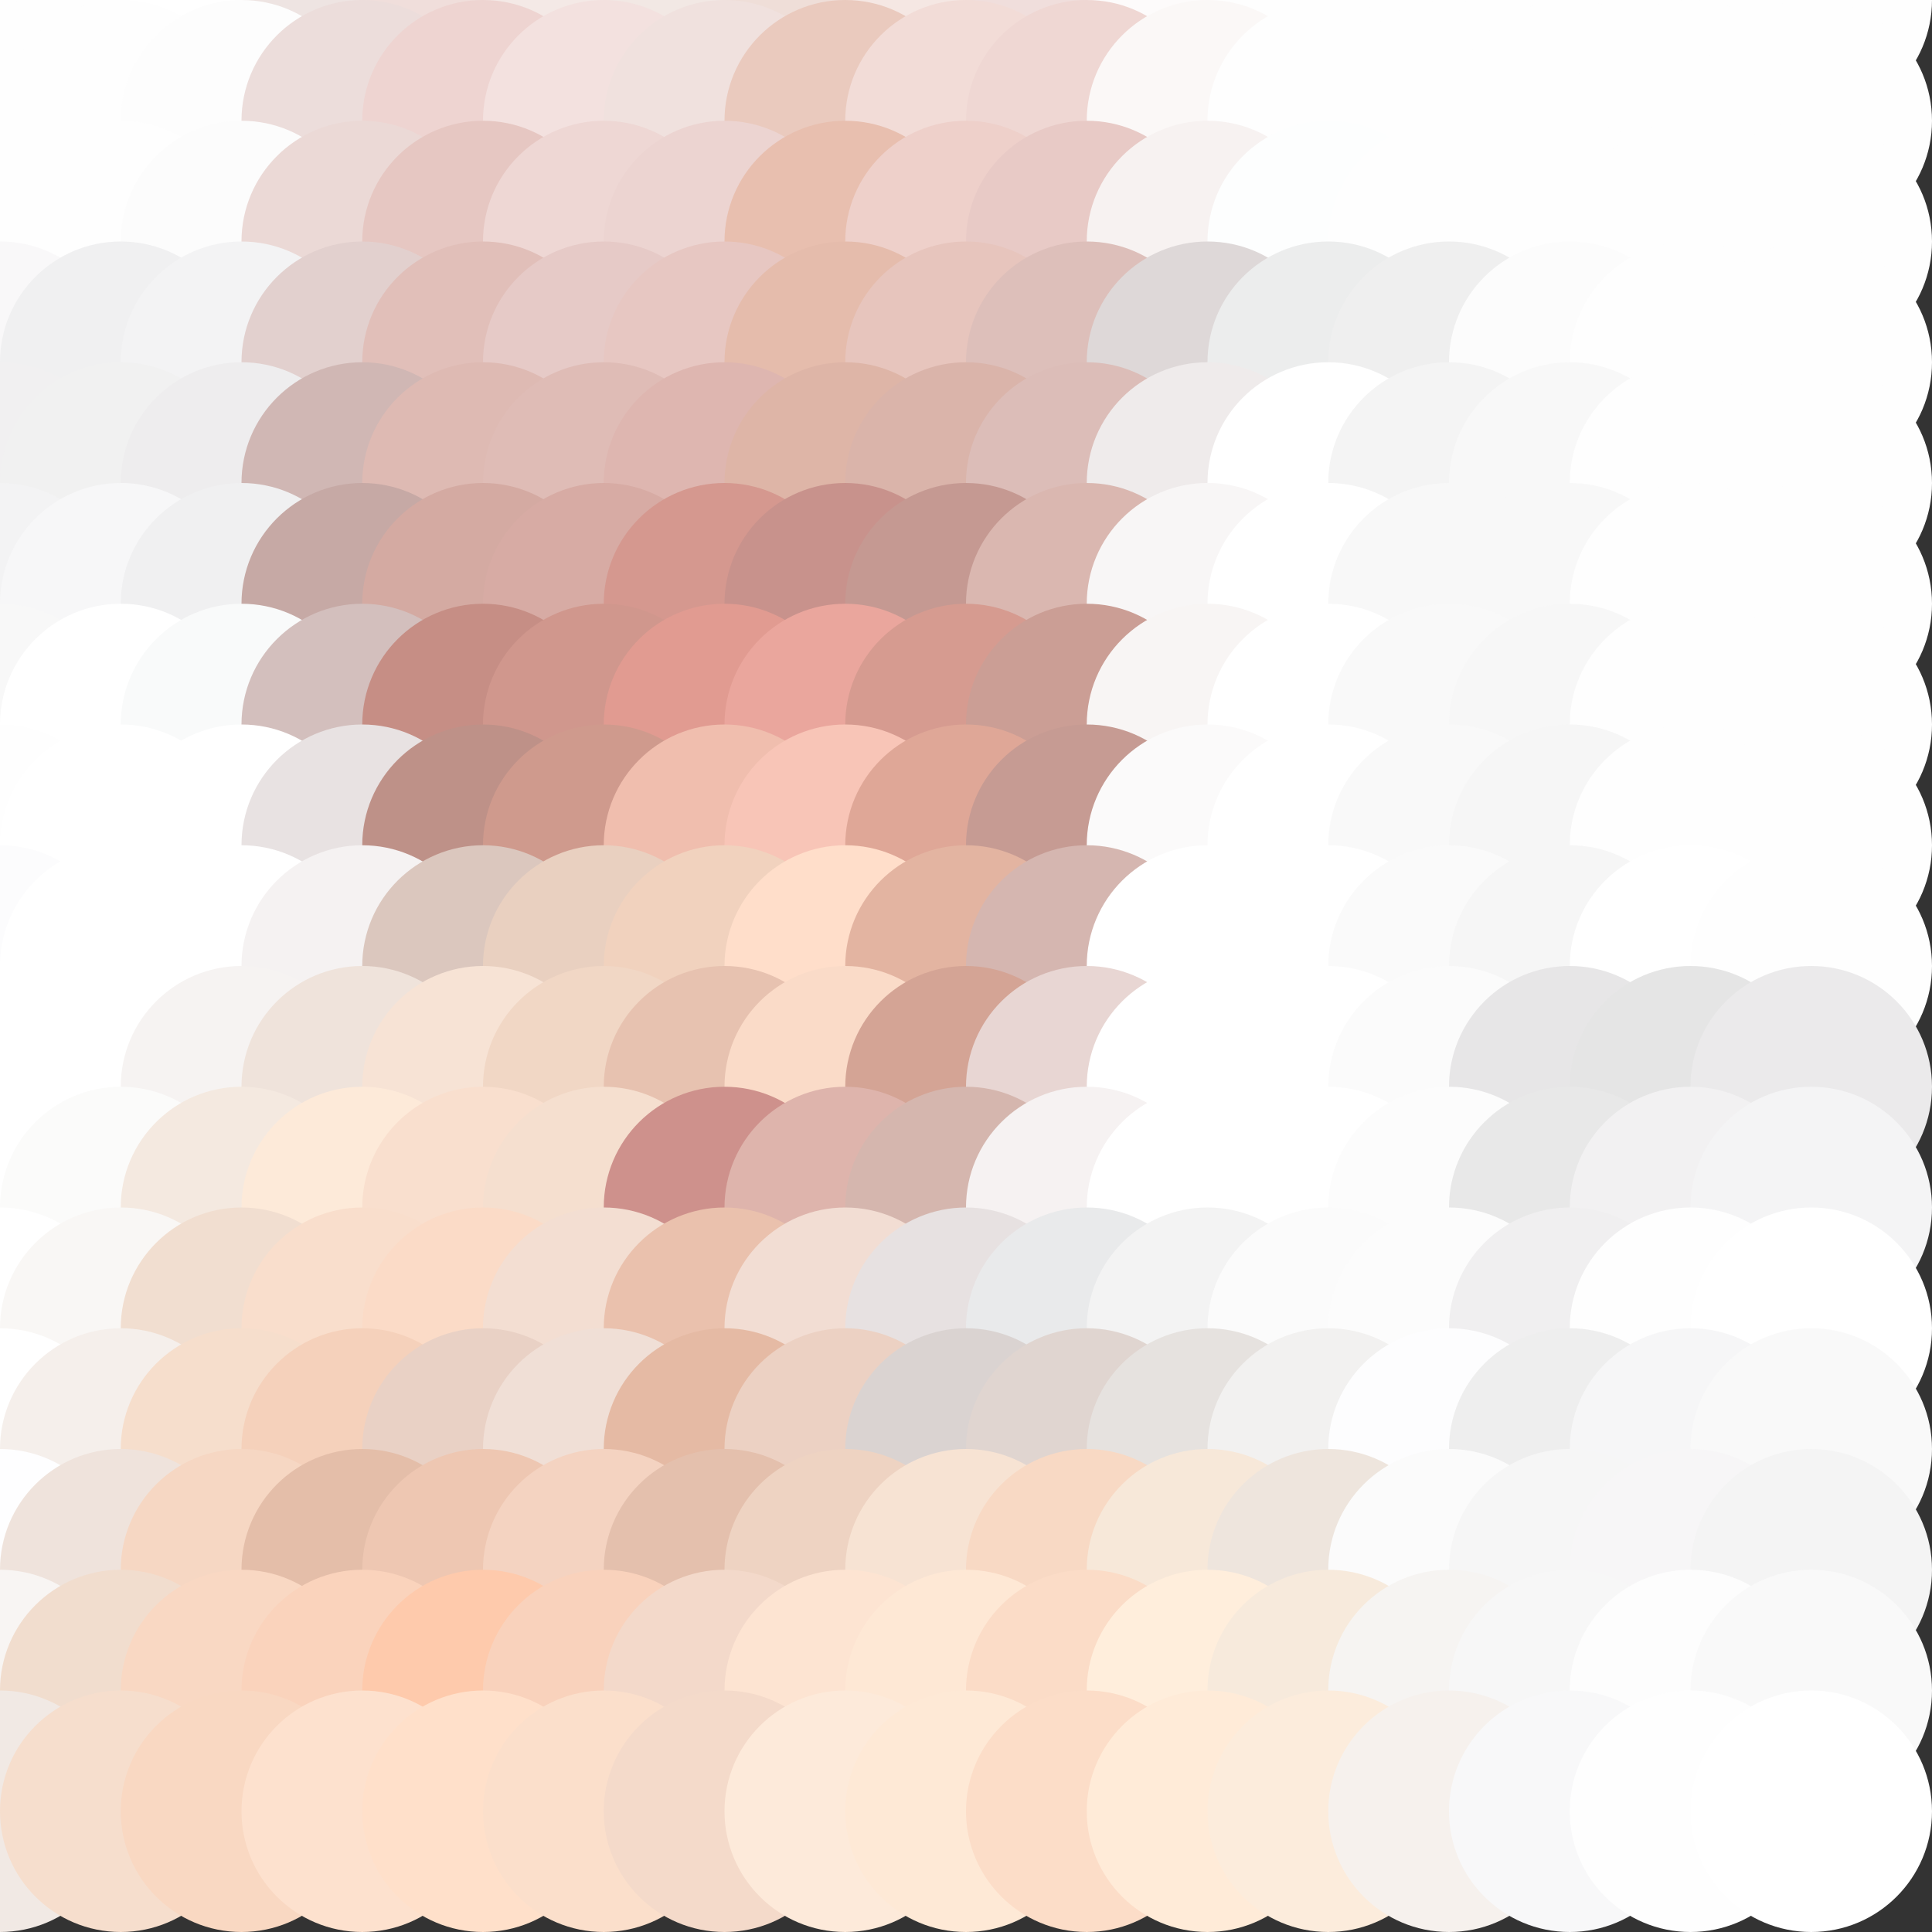 <?xml version="1.0" standalone="no"?>
<!DOCTYPE svg PUBLIC "-//W3C//DTD SVG 20010904//EN"
  "http://www.w3.org/TR/2001/REC-SVG-20010904/DTD/svg10.dtd">
<svg width="16" height="16">
  <rect width="100%" height="100%" fill="#333333" stroke="none"/>
  <circle cx="0" cy="0" r="1" fill="srgba(254,254,254,1)"/>
  <circle cx="1" cy="0" r="1" fill="srgba(254,254,254,1)"/>
  <circle cx="2" cy="0" r="1" fill="srgba(255,255,255,1)"/>
  <circle cx="3" cy="0" r="1" fill="srgba(238,228,226,1)"/>
  <circle cx="4" cy="0" r="1" fill="srgba(240,222,219,1)"/>
  <circle cx="5" cy="0" r="1" fill="srgba(244,233,230,1)"/>
  <circle cx="6" cy="0" r="1" fill="srgba(242,232,228,1)"/>
  <circle cx="7" cy="0" r="1" fill="srgba(239,222,216,1)"/>
  <circle cx="8" cy="0" r="1" fill="srgba(245,231,227,1)"/>
  <circle cx="9" cy="0" r="1" fill="srgba(240,222,220,1)"/>
  <circle cx="10" cy="0" r="1" fill="srgba(253,251,251,1)"/>
  <circle cx="11" cy="0" r="1" fill="srgba(254,254,254,1)"/>
  <circle cx="12" cy="0" r="1" fill="srgba(254,254,254,1)"/>
  <circle cx="13" cy="0" r="1" fill="srgba(254,254,254,1)"/>
  <circle cx="14" cy="0" r="1" fill="srgba(254,254,254,1)"/>
  <circle cx="15" cy="0" r="1" fill="srgba(254,254,254,1)"/>
  <circle cx="0" cy="1" r="1" fill="srgba(254,254,254,1)"/>
  <circle cx="1" cy="1" r="1" fill="srgba(254,254,254,1)"/>
  <circle cx="2" cy="1" r="1" fill="srgba(253,253,253,1)"/>
  <circle cx="3" cy="1" r="1" fill="srgba(236,221,219,1)"/>
  <circle cx="4" cy="1" r="1" fill="srgba(238,212,209,1)"/>
  <circle cx="5" cy="1" r="1" fill="srgba(243,225,223,1)"/>
  <circle cx="6" cy="1" r="1" fill="srgba(240,225,222,1)"/>
  <circle cx="7" cy="1" r="1" fill="srgba(234,202,190,1)"/>
  <circle cx="8" cy="1" r="1" fill="srgba(242,220,215,1)"/>
  <circle cx="9" cy="1" r="1" fill="srgba(239,215,211,1)"/>
  <circle cx="10" cy="1" r="1" fill="srgba(251,248,247,1)"/>
  <circle cx="11" cy="1" r="1" fill="srgba(254,254,254,1)"/>
  <circle cx="12" cy="1" r="1" fill="srgba(254,254,254,1)"/>
  <circle cx="13" cy="1" r="1" fill="srgba(254,254,254,1)"/>
  <circle cx="14" cy="1" r="1" fill="srgba(254,254,254,1)"/>
  <circle cx="15" cy="1" r="1" fill="srgba(254,254,254,1)"/>
  <circle cx="0" cy="2" r="1" fill="srgba(254,254,254,1)"/>
  <circle cx="1" cy="2" r="1" fill="srgba(254,254,254,1)"/>
  <circle cx="2" cy="2" r="1" fill="srgba(252,252,252,1)"/>
  <circle cx="3" cy="2" r="1" fill="srgba(235,217,214,1)"/>
  <circle cx="4" cy="2" r="1" fill="srgba(230,199,194,1)"/>
  <circle cx="5" cy="2" r="1" fill="srgba(238,215,212,1)"/>
  <circle cx="6" cy="2" r="1" fill="srgba(236,212,209,1)"/>
  <circle cx="7" cy="2" r="1" fill="srgba(232,191,175,1)"/>
  <circle cx="8" cy="2" r="1" fill="srgba(238,208,202,1)"/>
  <circle cx="9" cy="2" r="1" fill="srgba(232,202,198,1)"/>
  <circle cx="10" cy="2" r="1" fill="srgba(247,242,241,1)"/>
  <circle cx="11" cy="2" r="1" fill="srgba(253,254,254,1)"/>
  <circle cx="12" cy="2" r="1" fill="srgba(254,254,254,1)"/>
  <circle cx="13" cy="2" r="1" fill="srgba(254,254,254,1)"/>
  <circle cx="14" cy="2" r="1" fill="srgba(254,254,254,1)"/>
  <circle cx="15" cy="2" r="1" fill="srgba(254,254,254,1)"/>
  <circle cx="0" cy="3" r="1" fill="srgba(249,248,249,1)"/>
  <circle cx="1" cy="3" r="1" fill="srgba(240,240,241,1)"/>
  <circle cx="2" cy="3" r="1" fill="srgba(243,243,244,1)"/>
  <circle cx="3" cy="3" r="1" fill="srgba(226,208,206,1)"/>
  <circle cx="4" cy="3" r="1" fill="srgba(225,191,185,1)"/>
  <circle cx="5" cy="3" r="1" fill="srgba(230,202,199,1)"/>
  <circle cx="6" cy="3" r="1" fill="srgba(231,199,194,1)"/>
  <circle cx="7" cy="3" r="1" fill="srgba(229,188,172,1)"/>
  <circle cx="8" cy="3" r="1" fill="srgba(231,197,189,1)"/>
  <circle cx="9" cy="3" r="1" fill="srgba(221,191,186,1)"/>
  <circle cx="10" cy="3" r="1" fill="srgba(222,216,216,1)"/>
  <circle cx="11" cy="3" r="1" fill="srgba(236,237,237,1)"/>
  <circle cx="12" cy="3" r="1" fill="srgba(239,239,239,1)"/>
  <circle cx="13" cy="3" r="1" fill="srgba(252,252,252,1)"/>
  <circle cx="14" cy="3" r="1" fill="srgba(254,254,254,1)"/>
  <circle cx="15" cy="3" r="1" fill="srgba(254,254,254,1)"/>
  <circle cx="0" cy="4" r="1" fill="srgba(241,240,241,1)"/>
  <circle cx="1" cy="4" r="1" fill="srgba(241,241,241,1)"/>
  <circle cx="2" cy="4" r="1" fill="srgba(238,237,238,1)"/>
  <circle cx="3" cy="4" r="1" fill="srgba(208,183,180,1)"/>
  <circle cx="4" cy="4" r="1" fill="srgba(222,186,179,1)"/>
  <circle cx="5" cy="4" r="1" fill="srgba(223,188,182,1)"/>
  <circle cx="6" cy="4" r="1" fill="srgba(222,182,176,1)"/>
  <circle cx="7" cy="4" r="1" fill="srgba(222,181,167,1)"/>
  <circle cx="8" cy="4" r="1" fill="srgba(218,180,170,1)"/>
  <circle cx="9" cy="4" r="1" fill="srgba(220,189,184,1)"/>
  <circle cx="10" cy="4" r="1" fill="srgba(239,235,235,1)"/>
  <circle cx="11" cy="4" r="1" fill="white"/>
  <circle cx="12" cy="4" r="1" fill="srgba(244,244,244,1)"/>
  <circle cx="13" cy="4" r="1" fill="srgba(248,248,248,1)"/>
  <circle cx="14" cy="4" r="1" fill="srgba(254,254,254,1)"/>
  <circle cx="15" cy="4" r="1" fill="srgba(254,254,254,1)"/>
  <circle cx="0" cy="5" r="1" fill="srgba(243,243,244,1)"/>
  <circle cx="1" cy="5" r="1" fill="srgba(247,247,248,1)"/>
  <circle cx="2" cy="5" r="1" fill="srgba(240,240,241,1)"/>
  <circle cx="3" cy="5" r="1" fill="srgba(198,169,165,1)"/>
  <circle cx="4" cy="5" r="1" fill="srgba(212,170,162,1)"/>
  <circle cx="5" cy="5" r="1" fill="srgba(215,171,164,1)"/>
  <circle cx="6" cy="5" r="1" fill="srgba(213,152,143,1)"/>
  <circle cx="7" cy="5" r="1" fill="srgba(200,146,140,1)"/>
  <circle cx="8" cy="5" r="1" fill="srgba(197,153,146,1)"/>
  <circle cx="9" cy="5" r="1" fill="srgba(218,183,176,1)"/>
  <circle cx="10" cy="5" r="1" fill="srgba(248,246,246,1)"/>
  <circle cx="11" cy="5" r="1" fill="white"/>
  <circle cx="12" cy="5" r="1" fill="srgba(248,248,248,1)"/>
  <circle cx="13" cy="5" r="1" fill="srgba(248,248,248,1)"/>
  <circle cx="14" cy="5" r="1" fill="srgba(254,254,254,1)"/>
  <circle cx="15" cy="5" r="1" fill="srgba(254,254,254,1)"/>
  <circle cx="0" cy="6" r="1" fill="srgba(248,248,248,1)"/>
  <circle cx="1" cy="6" r="1" fill="srgba(255,255,255,1)"/>
  <circle cx="2" cy="6" r="1" fill="srgba(249,250,250,1)"/>
  <circle cx="3" cy="6" r="1" fill="srgba(211,191,189,1)"/>
  <circle cx="4" cy="6" r="1" fill="srgba(198,142,133,1)"/>
  <circle cx="5" cy="6" r="1" fill="srgba(208,151,141,1)"/>
  <circle cx="6" cy="6" r="1" fill="srgba(225,155,145,1)"/>
  <circle cx="7" cy="6" r="1" fill="srgba(234,166,157,1)"/>
  <circle cx="8" cy="6" r="1" fill="srgba(214,155,144,1)"/>
  <circle cx="9" cy="6" r="1" fill="srgba(203,158,149,1)"/>
  <circle cx="10" cy="6" r="1" fill="srgba(248,245,244,1)"/>
  <circle cx="11" cy="6" r="1" fill="white"/>
  <circle cx="12" cy="6" r="1" fill="srgba(249,249,249,1)"/>
  <circle cx="13" cy="6" r="1" fill="srgba(247,247,247,1)"/>
  <circle cx="14" cy="6" r="1" fill="srgba(254,254,254,1)"/>
  <circle cx="15" cy="6" r="1" fill="srgba(254,254,254,1)"/>
  <circle cx="0" cy="7" r="1" fill="srgba(254,254,254,1)"/>
  <circle cx="1" cy="7" r="1" fill="white"/>
  <circle cx="2" cy="7" r="1" fill="srgba(255,255,255,1)"/>
  <circle cx="3" cy="7" r="1" fill="srgba(232,226,226,1)"/>
  <circle cx="4" cy="7" r="1" fill="srgba(190,145,136,1)"/>
  <circle cx="5" cy="7" r="1" fill="srgba(207,154,141,1)"/>
  <circle cx="6" cy="7" r="1" fill="srgba(240,190,174,1)"/>
  <circle cx="7" cy="7" r="1" fill="srgba(248,197,183,1)"/>
  <circle cx="8" cy="7" r="1" fill="srgba(223,167,151,1)"/>
  <circle cx="9" cy="7" r="1" fill="srgba(198,155,147,1)"/>
  <circle cx="10" cy="7" r="1" fill="srgba(251,250,250,1)"/>
  <circle cx="11" cy="7" r="1" fill="white"/>
  <circle cx="12" cy="7" r="1" fill="srgba(249,249,249,1)"/>
  <circle cx="13" cy="7" r="1" fill="srgba(246,246,246,1)"/>
  <circle cx="14" cy="7" r="1" fill="srgba(254,254,254,1)"/>
  <circle cx="15" cy="7" r="1" fill="srgba(254,254,254,1)"/>
  <circle cx="0" cy="8" r="1" fill="srgba(252,252,253,1)"/>
  <circle cx="1" cy="8" r="1" fill="white"/>
  <circle cx="2" cy="8" r="1" fill="white"/>
  <circle cx="3" cy="8" r="1" fill="srgba(245,242,242,1)"/>
  <circle cx="4" cy="8" r="1" fill="srgba(219,199,190,1)"/>
  <circle cx="5" cy="8" r="1" fill="srgba(233,208,192,1)"/>
  <circle cx="6" cy="8" r="1" fill="srgba(241,210,190,1)"/>
  <circle cx="7" cy="8" r="1" fill="srgba(255,222,202,1)"/>
  <circle cx="8" cy="8" r="1" fill="srgba(227,180,161,1)"/>
  <circle cx="9" cy="8" r="1" fill="srgba(213,182,176,1)"/>
  <circle cx="10" cy="8" r="1" fill="srgba(255,255,255,1)"/>
  <circle cx="11" cy="8" r="1" fill="white"/>
  <circle cx="12" cy="8" r="1" fill="srgba(250,250,250,1)"/>
  <circle cx="13" cy="8" r="1" fill="srgba(246,246,246,1)"/>
  <circle cx="14" cy="8" r="1" fill="srgba(255,255,255,1)"/>
  <circle cx="15" cy="8" r="1" fill="srgba(254,254,254,1)"/>
  <circle cx="0" cy="9" r="1" fill="srgba(255,255,255,1)"/>
  <circle cx="1" cy="9" r="1" fill="srgba(255,255,255,1)"/>
  <circle cx="2" cy="9" r="1" fill="srgba(246,243,242,1)"/>
  <circle cx="3" cy="9" r="1" fill="srgba(239,227,219,1)"/>
  <circle cx="4" cy="9" r="1" fill="srgba(247,227,213,1)"/>
  <circle cx="5" cy="9" r="1" fill="srgba(241,215,197,1)"/>
  <circle cx="6" cy="9" r="1" fill="srgba(231,194,176,1)"/>
  <circle cx="7" cy="9" r="1" fill="srgba(250,219,200,1)"/>
  <circle cx="8" cy="9" r="1" fill="srgba(212,164,149,1)"/>
  <circle cx="9" cy="9" r="1" fill="srgba(232,214,211,1)"/>
  <circle cx="10" cy="9" r="1" fill="white"/>
  <circle cx="11" cy="9" r="1" fill="white"/>
  <circle cx="12" cy="9" r="1" fill="srgba(251,251,251,1)"/>
  <circle cx="13" cy="9" r="1" fill="srgba(231,230,231,1)"/>
  <circle cx="14" cy="9" r="1" fill="srgba(229,229,229,1)"/>
  <circle cx="15" cy="9" r="1" fill="srgba(235,234,235,1)"/>
  <circle cx="0" cy="10" r="1" fill="white"/>
  <circle cx="1" cy="10" r="1" fill="srgba(251,251,250,1)"/>
  <circle cx="2" cy="10" r="1" fill="srgba(244,233,224,1)"/>
  <circle cx="3" cy="10" r="1" fill="srgba(253,234,217,1)"/>
  <circle cx="4" cy="10" r="1" fill="srgba(249,223,206,1)"/>
  <circle cx="5" cy="10" r="1" fill="srgba(245,223,207,1)"/>
  <circle cx="6" cy="10" r="1" fill="srgba(206,145,140,1)"/>
  <circle cx="7" cy="10" r="1" fill="srgba(222,180,172,1)"/>
  <circle cx="8" cy="10" r="1" fill="srgba(213,182,174,1)"/>
  <circle cx="9" cy="10" r="1" fill="srgba(246,242,242,1)"/>
  <circle cx="10" cy="10" r="1" fill="white"/>
  <circle cx="11" cy="10" r="1" fill="srgba(255,255,255,1)"/>
  <circle cx="12" cy="10" r="1" fill="srgba(252,252,252,1)"/>
  <circle cx="13" cy="10" r="1" fill="srgba(232,232,232,1)"/>
  <circle cx="14" cy="10" r="1" fill="srgba(242,241,242,1)"/>
  <circle cx="15" cy="10" r="1" fill="srgba(244,244,245,1)"/>
  <circle cx="0" cy="11" r="1" fill="white"/>
  <circle cx="1" cy="11" r="1" fill="srgba(249,247,245,1)"/>
  <circle cx="2" cy="11" r="1" fill="srgba(241,222,208,1)"/>
  <circle cx="3" cy="11" r="1" fill="srgba(249,222,204,1)"/>
  <circle cx="4" cy="11" r="1" fill="srgba(251,219,199,1)"/>
  <circle cx="5" cy="11" r="1" fill="srgba(243,222,210,1)"/>
  <circle cx="6" cy="11" r="1" fill="srgba(234,193,173,1)"/>
  <circle cx="7" cy="11" r="1" fill="srgba(242,221,211,1)"/>
  <circle cx="8" cy="11" r="1" fill="srgba(231,225,225,1)"/>
  <circle cx="9" cy="11" r="1" fill="srgba(233,234,235,1)"/>
  <circle cx="10" cy="11" r="1" fill="srgba(243,243,243,1)"/>
  <circle cx="11" cy="11" r="1" fill="srgba(251,251,251,1)"/>
  <circle cx="12" cy="11" r="1" fill="srgba(252,252,252,1)"/>
  <circle cx="13" cy="11" r="1" fill="srgba(240,239,240,1)"/>
  <circle cx="14" cy="11" r="1" fill="srgba(254,254,254,1)"/>
  <circle cx="15" cy="11" r="1" fill="srgba(255,255,255,1)"/>
  <circle cx="0" cy="12" r="1" fill="white"/>
  <circle cx="1" cy="12" r="1" fill="srgba(245,239,235,1)"/>
  <circle cx="2" cy="12" r="1" fill="srgba(246,222,204,1)"/>
  <circle cx="3" cy="12" r="1" fill="srgba(245,209,187,1)"/>
  <circle cx="4" cy="12" r="1" fill="srgba(233,209,197,1)"/>
  <circle cx="5" cy="12" r="1" fill="srgba(240,223,214,1)"/>
  <circle cx="6" cy="12" r="1" fill="srgba(229,186,164,1)"/>
  <circle cx="7" cy="12" r="1" fill="srgba(236,209,195,1)"/>
  <circle cx="8" cy="12" r="1" fill="srgba(218,211,209,1)"/>
  <circle cx="9" cy="12" r="1" fill="srgba(224,213,208,1)"/>
  <circle cx="10" cy="12" r="1" fill="srgba(230,226,223,1)"/>
  <circle cx="11" cy="12" r="1" fill="srgba(242,241,240,1)"/>
  <circle cx="12" cy="12" r="1" fill="srgba(253,253,254,1)"/>
  <circle cx="13" cy="12" r="1" fill="srgba(238,238,238,1)"/>
  <circle cx="14" cy="12" r="1" fill="srgba(246,246,247,1)"/>
  <circle cx="15" cy="12" r="1" fill="srgba(249,249,249,1)"/>
  <circle cx="0" cy="13" r="1" fill="srgba(254,254,255,1)"/>
  <circle cx="1" cy="13" r="1" fill="srgba(239,227,220,1)"/>
  <circle cx="2" cy="13" r="1" fill="srgba(246,215,195,1)"/>
  <circle cx="3" cy="13" r="1" fill="srgba(228,190,169,1)"/>
  <circle cx="4" cy="13" r="1" fill="srgba(238,199,178,1)"/>
  <circle cx="5" cy="13" r="1" fill="srgba(244,211,193,1)"/>
  <circle cx="6" cy="13" r="1" fill="srgba(228,192,173,1)"/>
  <circle cx="7" cy="13" r="1" fill="srgba(238,211,194,1)"/>
  <circle cx="8" cy="13" r="1" fill="srgba(247,227,211,1)"/>
  <circle cx="9" cy="13" r="1" fill="srgba(248,217,196,1)"/>
  <circle cx="10" cy="13" r="1" fill="srgba(247,232,217,1)"/>
  <circle cx="11" cy="13" r="1" fill="srgba(238,229,221,1)"/>
  <circle cx="12" cy="13" r="1" fill="srgba(251,251,251,1)"/>
  <circle cx="13" cy="13" r="1" fill="srgba(246,246,246,1)"/>
  <circle cx="14" cy="13" r="1" fill="srgba(247,246,247,1)"/>
  <circle cx="15" cy="13" r="1" fill="srgba(244,244,244,1)"/>
  <circle cx="0" cy="14" r="1" fill="srgba(248,245,243,1)"/>
  <circle cx="1" cy="14" r="1" fill="srgba(241,221,206,1)"/>
  <circle cx="2" cy="14" r="1" fill="srgba(249,216,195,1)"/>
  <circle cx="3" cy="14" r="1" fill="srgba(250,211,188,1)"/>
  <circle cx="4" cy="14" r="1" fill="srgba(254,202,172,1)"/>
  <circle cx="5" cy="14" r="1" fill="srgba(249,210,188,1)"/>
  <circle cx="6" cy="14" r="1" fill="srgba(243,217,202,1)"/>
  <circle cx="7" cy="14" r="1" fill="srgba(253,228,210,1)"/>
  <circle cx="8" cy="14" r="1" fill="srgba(254,232,213,1)"/>
  <circle cx="9" cy="14" r="1" fill="srgba(251,220,199,1)"/>
  <circle cx="10" cy="14" r="1" fill="srgba(255,238,220,1)"/>
  <circle cx="11" cy="14" r="1" fill="srgba(247,234,220,1)"/>
  <circle cx="12" cy="14" r="1" fill="srgba(246,244,242,1)"/>
  <circle cx="13" cy="14" r="1" fill="srgba(247,247,247,1)"/>
  <circle cx="14" cy="14" r="1" fill="srgba(253,253,253,1)"/>
  <circle cx="15" cy="14" r="1" fill="srgba(249,249,249,1)"/>
  <circle cx="0" cy="15" r="1" fill="srgba(241,233,228,1)"/>
  <circle cx="1" cy="15" r="1" fill="srgba(246,222,205,1)"/>
  <circle cx="2" cy="15" r="1" fill="srgba(249,216,194,1)"/>
  <circle cx="3" cy="15" r="1" fill="srgba(253,225,206,1)"/>
  <circle cx="4" cy="15" r="1" fill="srgba(255,224,202,1)"/>
  <circle cx="5" cy="15" r="1" fill="srgba(251,223,203,1)"/>
  <circle cx="6" cy="15" r="1" fill="srgba(244,218,202,1)"/>
  <circle cx="7" cy="15" r="1" fill="srgba(253,234,218,1)"/>
  <circle cx="8" cy="15" r="1" fill="srgba(254,233,214,1)"/>
  <circle cx="9" cy="15" r="1" fill="srgba(252,221,200,1)"/>
  <circle cx="10" cy="15" r="1" fill="srgba(255,235,216,1)"/>
  <circle cx="11" cy="15" r="1" fill="srgba(252,236,220,1)"/>
  <circle cx="12" cy="15" r="1" fill="srgba(246,241,237,1)"/>
  <circle cx="13" cy="15" r="1" fill="srgba(248,248,249,1)"/>
  <circle cx="14" cy="15" r="1" fill="srgba(254,254,254,1)"/>
  <circle cx="15" cy="15" r="1" fill="srgba(255,255,255,1)"/>
</svg>
